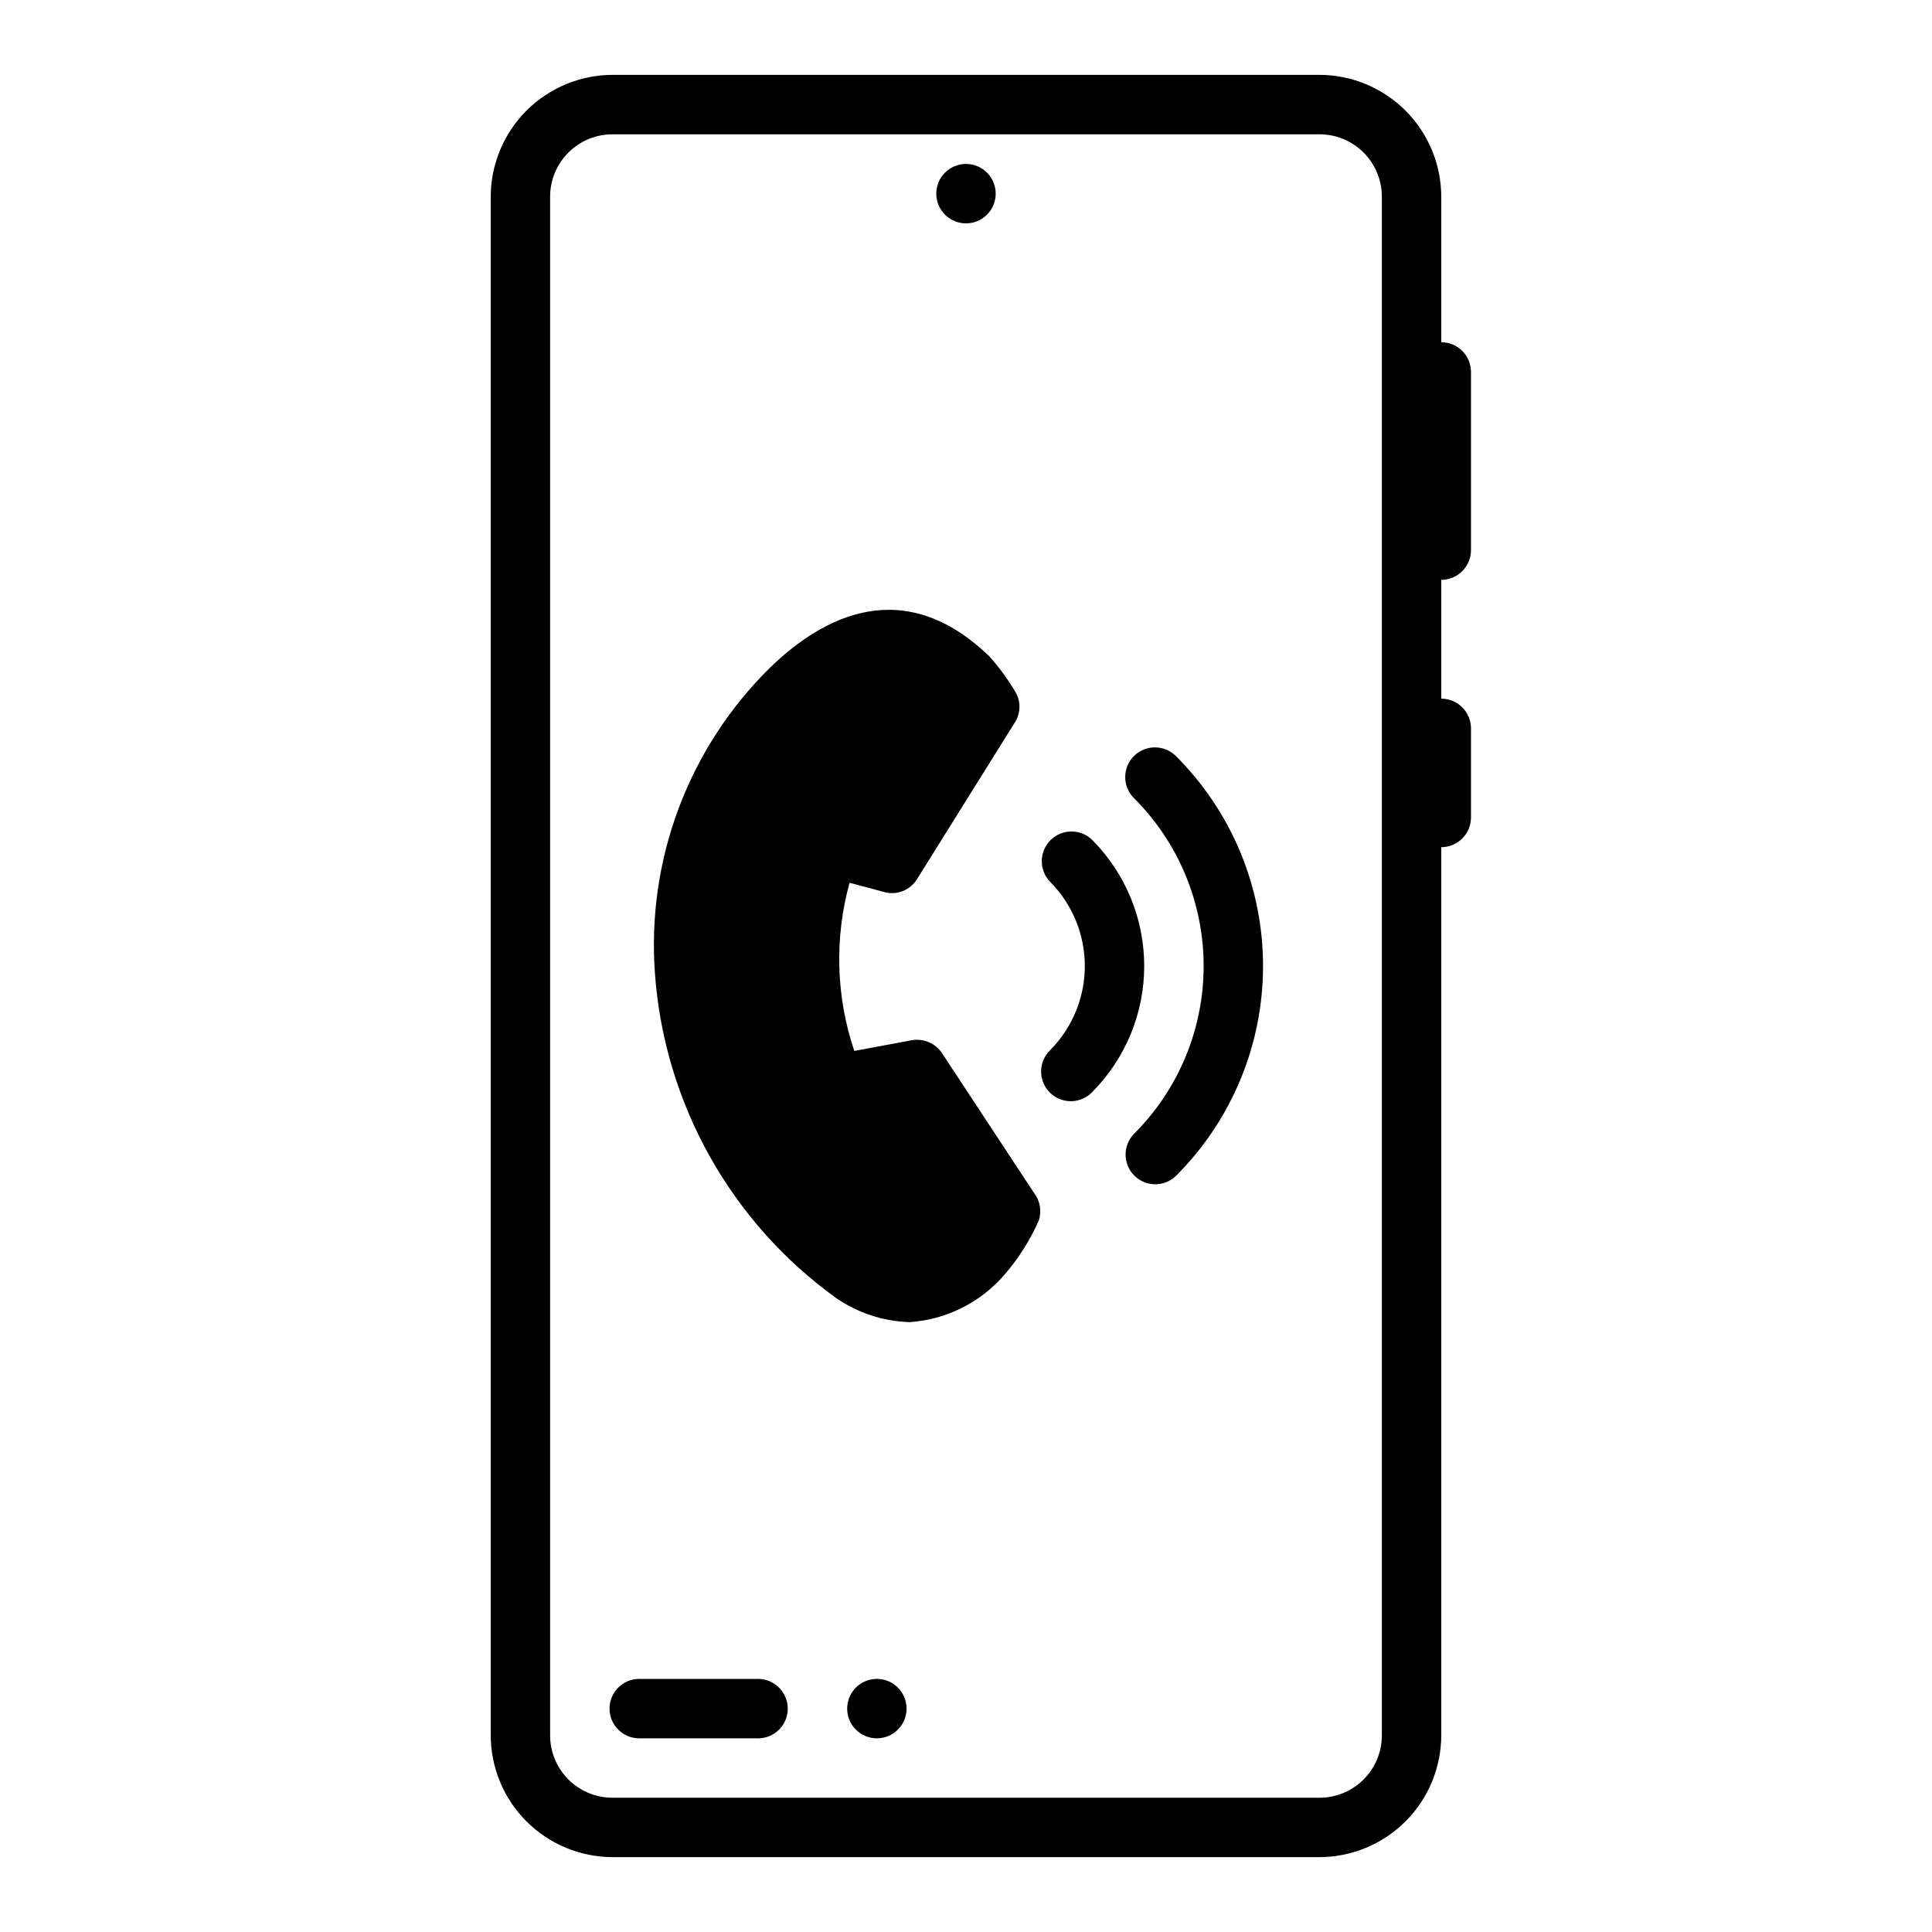 <?xml version="1.0" encoding="UTF-8"?>
<!-- Uploaded to: SVG Repo, www.svgrepo.com, Generator: SVG Repo Mixer Tools -->
<svg fill="#000000" width="800px" height="800px" version="1.1" viewBox="144 144 512 512" xmlns="http://www.w3.org/2000/svg">
 <g>
  <path d="m344.89 588.93h-31.488c-4.348 0-7.871 3.527-7.871 7.875 0 4.348 3.523 7.871 7.871 7.871h31.488c4.348 0 7.871-3.523 7.871-7.871 0-4.348-3.523-7.875-7.871-7.875z"/>
  <path d="m407.87 195.32c0 4.348-3.523 7.875-7.871 7.875s-7.875-3.527-7.875-7.875c0-4.348 3.527-7.871 7.875-7.871s7.871 3.523 7.871 7.871"/>
  <path d="m525.95 234.69v-38.496c0-8.582-3.406-16.809-9.473-22.879-6.07-6.066-14.301-9.477-22.879-9.477h-187.2c-8.578 0-16.809 3.41-22.875 9.477-6.07 6.07-9.477 14.297-9.477 22.879v407.61c0 8.582 3.406 16.812 9.477 22.879 6.066 6.066 14.297 9.477 22.875 9.477h187.2c8.578 0 16.809-3.41 22.879-9.477 6.066-6.066 9.473-14.297 9.473-22.879v-235.29c2.09 0 4.09-0.832 5.566-2.309s2.309-3.477 2.309-5.566v-23.613c0-2.09-0.832-4.09-2.309-5.566-1.477-1.477-3.477-2.309-5.566-2.309v-31.484c2.09 0 4.09-0.832 5.566-2.309 1.477-1.477 2.309-3.477 2.309-5.566v-47.23c0-2.09-0.832-4.09-2.309-5.566-1.477-1.477-3.477-2.305-5.566-2.305zm-15.742 369.12c0.02 4.414-1.723 8.648-4.844 11.77-3.117 3.117-7.356 4.863-11.766 4.84h-187.2c-4.41 0.023-8.648-1.723-11.766-4.84-3.121-3.121-4.863-7.356-4.844-11.77v-407.61c-0.02-4.41 1.723-8.648 4.844-11.77 3.117-3.117 7.356-4.859 11.766-4.84h187.2c4.41-0.02 8.648 1.723 11.766 4.84 3.121 3.121 4.863 7.359 4.844 11.77z"/>
  <path d="m393.62 423.06c-1.77-2.617-4.918-3.945-8.027-3.383l-15.191 2.832h-0.004c-4.859-14.391-5.297-29.91-1.258-44.555 4.328 1.102 9.133 2.441 9.133 2.441 3.34 0.938 6.898-0.441 8.734-3.387l25.898-41.484h0.004c1.484-2.289 1.664-5.184 0.473-7.637-2.059-3.578-4.484-6.93-7.242-9.996-22.75-21.883-44.082-10.469-57.938 2.914l-0.004-0.004c-21.684 21.273-32.891 51.027-30.621 81.32 2.516 34.32 20.098 65.77 48.02 85.883 5.734 3.945 12.484 6.16 19.445 6.375 9.703-0.652 18.746-5.16 25.109-12.516 3.75-4.316 6.828-9.172 9.133-14.406 0.832-2.496 0.359-5.242-1.258-7.32z"/>
  <path d="m444.5 344.37c-3.074 3.074-3.074 8.059 0 11.129 11.828 11.789 18.477 27.805 18.477 44.504s-6.648 32.711-18.477 44.5c-2.984 3.086-2.941 7.996 0.094 11.035 3.039 3.035 7.949 3.078 11.035 0.094 14.781-14.738 23.09-34.754 23.09-55.629s-8.309-40.895-23.09-55.633c-3.074-3.074-8.055-3.074-11.129 0z"/>
  <path d="m433.46 366.6c-3.07-3.004-7.984-2.992-11.039 0.027-3.055 3.023-3.125 7.938-0.152 11.039 5.902 5.934 9.219 13.965 9.219 22.336 0 8.367-3.316 16.398-9.219 22.332-1.508 1.477-2.363 3.496-2.367 5.606s0.836 4.133 2.336 5.617c1.504 1.484 3.535 2.305 5.644 2.273 2.109-0.027 4.121-0.902 5.578-2.43 8.82-8.879 13.77-20.887 13.77-33.398 0-12.516-4.949-24.523-13.77-33.402z"/>
  <path d="m384.25 596.8c0 4.348-3.523 7.871-7.871 7.871-4.348 0-7.871-3.523-7.871-7.871 0-4.348 3.523-7.875 7.871-7.875 4.348 0 7.871 3.527 7.871 7.875"/>
 </g>
</svg>